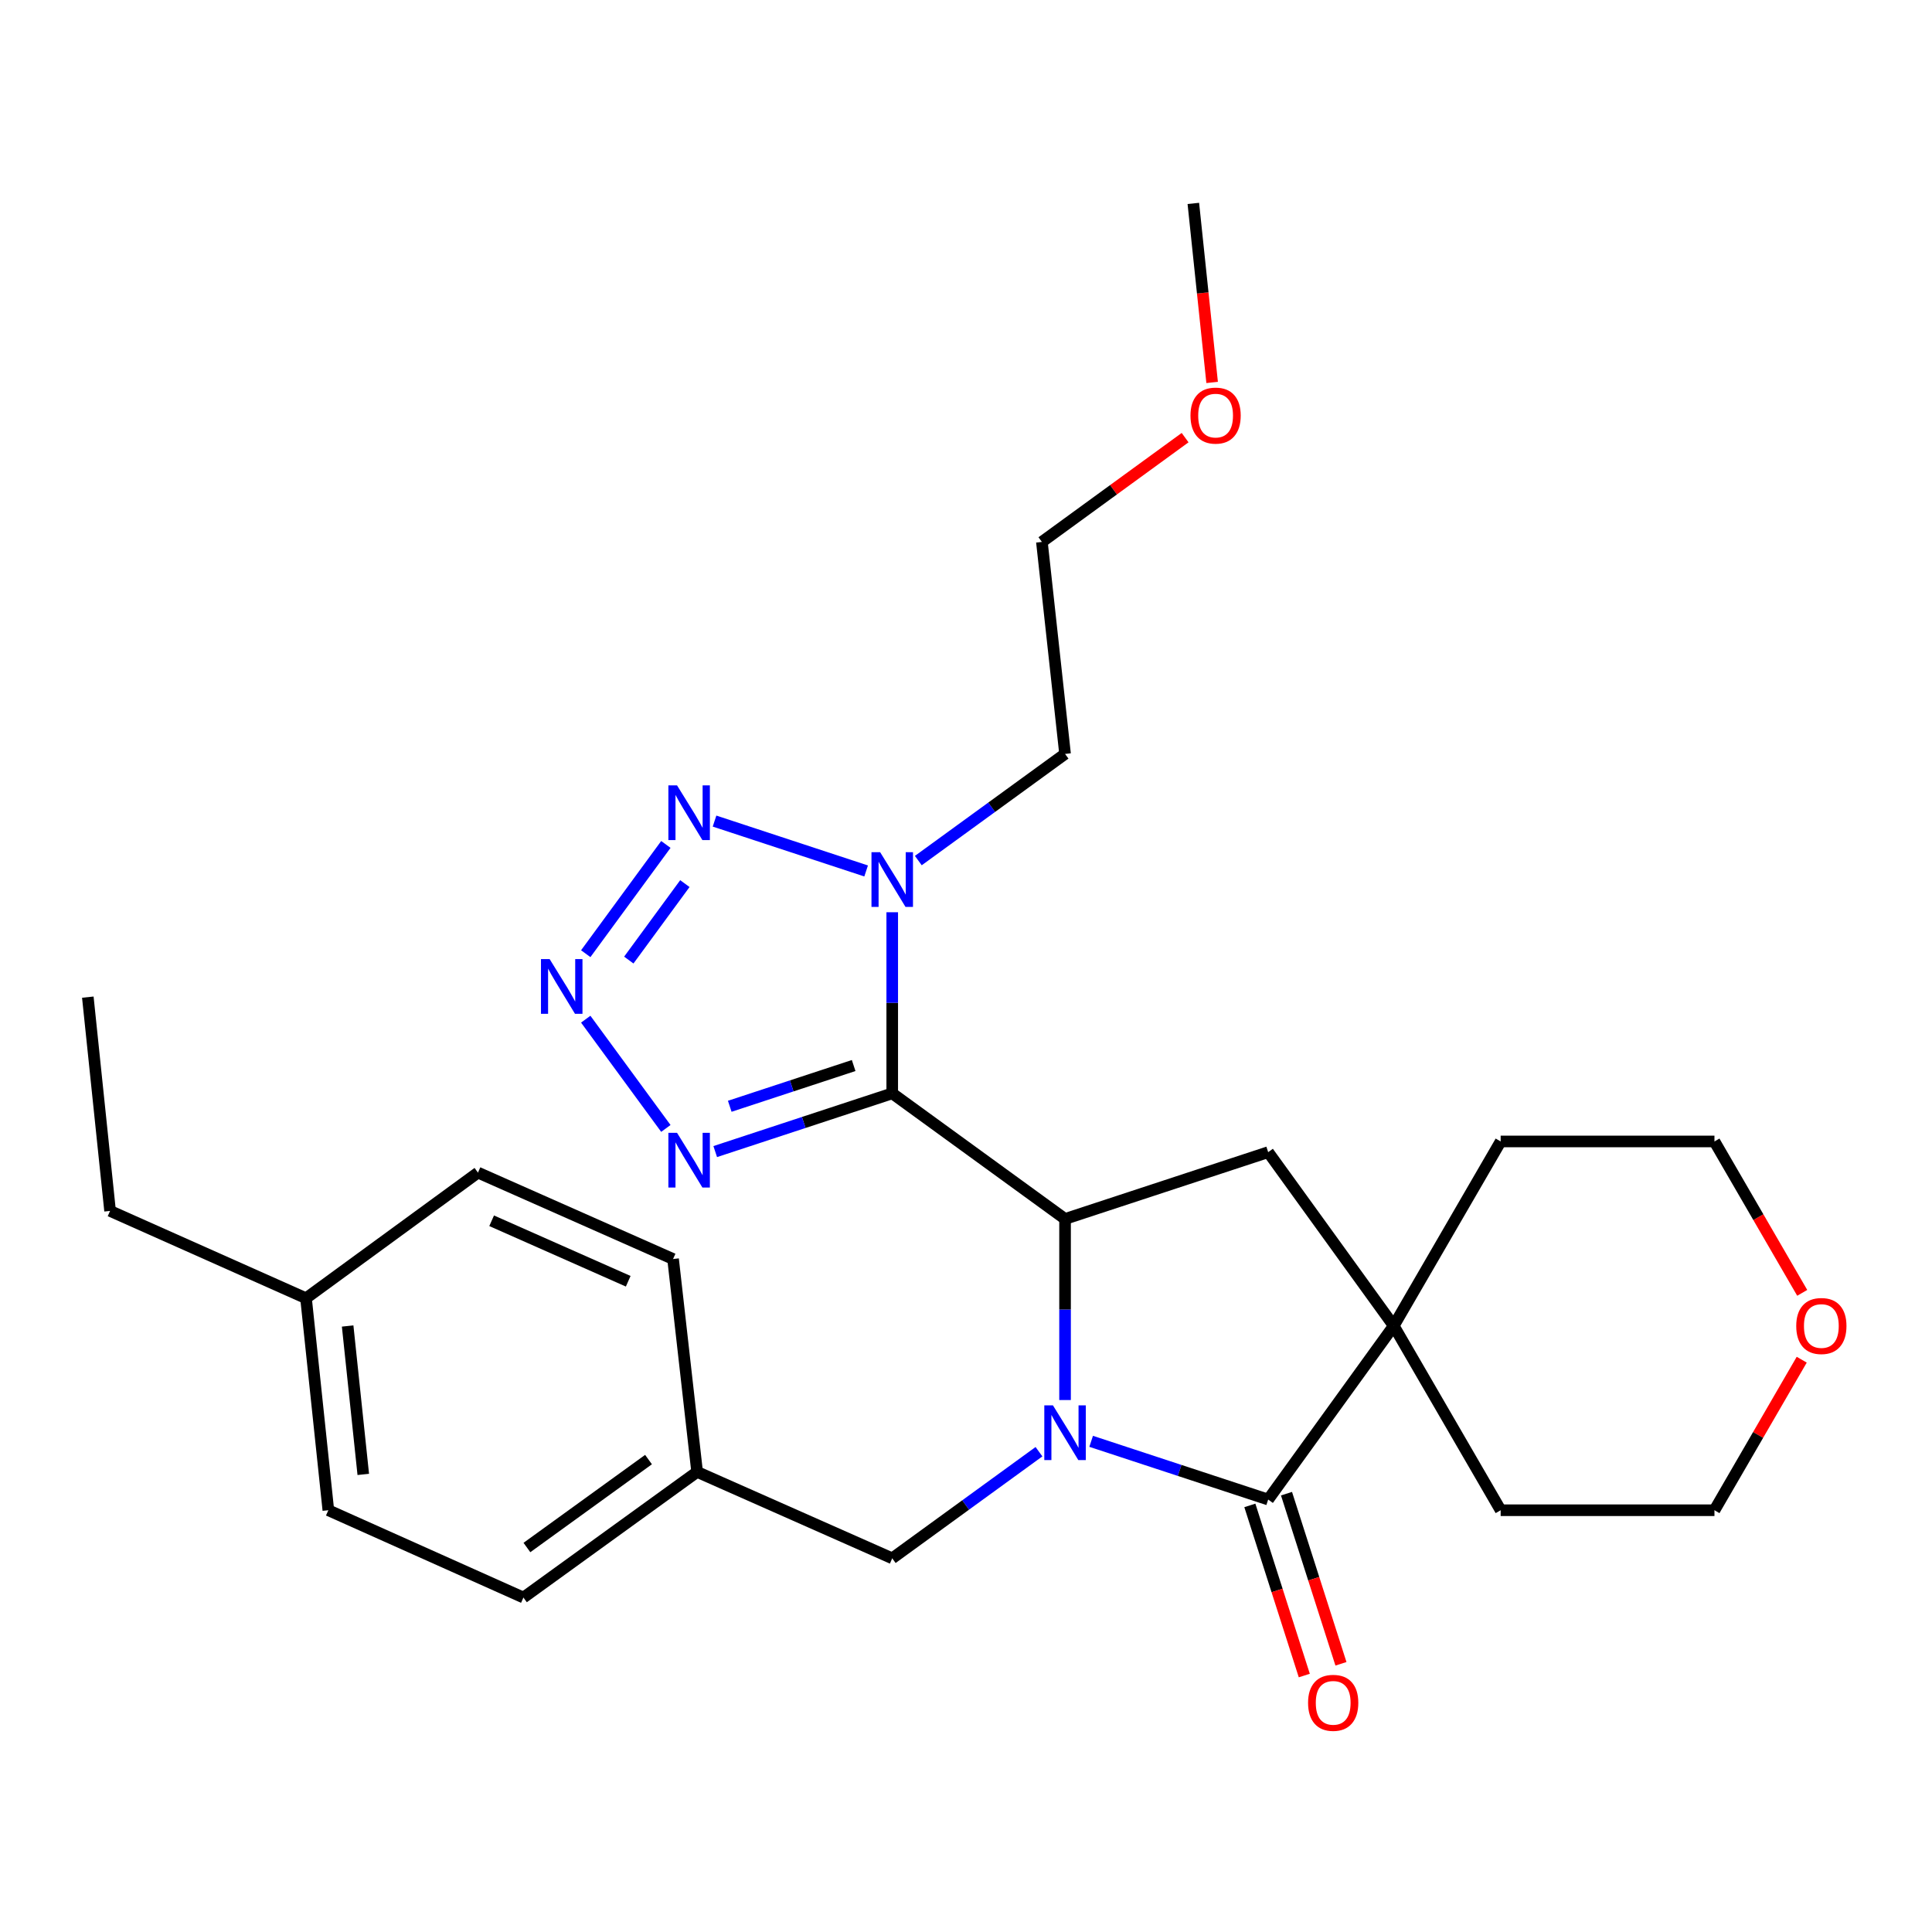 <?xml version='1.0' encoding='iso-8859-1'?>
<svg version='1.1' baseProfile='full'
              xmlns='http://www.w3.org/2000/svg'
                      xmlns:rdkit='http://www.rdkit.org/xml'
                      xmlns:xlink='http://www.w3.org/1999/xlink'
                  xml:space='preserve'
width='1000px' height='1000px' viewBox='0 0 1000 1000'>
<!-- END OF HEADER -->
<rect style='opacity:1.0;fill:#FFFFFF;stroke:none' width='1000' height='1000' x='0' y='0'> </rect>
<path class='bond-1' d='M 461.817,565.921 L 551.27,630.925' style='fill:none;fill-rule:evenodd;stroke:#000000;stroke-width:6px;stroke-linecap:butt;stroke-linejoin:miter;stroke-opacity:1' />
<path class='bond-3' d='M 461.817,565.921 L 461.817,519.049' style='fill:none;fill-rule:evenodd;stroke:#000000;stroke-width:6px;stroke-linecap:butt;stroke-linejoin:miter;stroke-opacity:1' />
<path class='bond-3' d='M 461.817,519.049 L 461.817,472.177' style='fill:none;fill-rule:evenodd;stroke:#0000FF;stroke-width:6px;stroke-linecap:butt;stroke-linejoin:miter;stroke-opacity:1' />
<path class='bond-5' d='M 461.817,565.921 L 416.008,580.989' style='fill:none;fill-rule:evenodd;stroke:#000000;stroke-width:6px;stroke-linecap:butt;stroke-linejoin:miter;stroke-opacity:1' />
<path class='bond-5' d='M 416.008,580.989 L 370.198,596.056' style='fill:none;fill-rule:evenodd;stroke:#0000FF;stroke-width:6px;stroke-linecap:butt;stroke-linejoin:miter;stroke-opacity:1' />
<path class='bond-5' d='M 441.85,551.516 L 409.783,562.063' style='fill:none;fill-rule:evenodd;stroke:#000000;stroke-width:6px;stroke-linecap:butt;stroke-linejoin:miter;stroke-opacity:1' />
<path class='bond-5' d='M 409.783,562.063 L 377.716,572.61' style='fill:none;fill-rule:evenodd;stroke:#0000FF;stroke-width:6px;stroke-linecap:butt;stroke-linejoin:miter;stroke-opacity:1' />
<path class='bond-0' d='M 551.27,724.658 L 551.27,677.791' style='fill:none;fill-rule:evenodd;stroke:#0000FF;stroke-width:6px;stroke-linecap:butt;stroke-linejoin:miter;stroke-opacity:1' />
<path class='bond-0' d='M 551.27,677.791 L 551.27,630.925' style='fill:none;fill-rule:evenodd;stroke:#000000;stroke-width:6px;stroke-linecap:butt;stroke-linejoin:miter;stroke-opacity:1' />
<path class='bond-2' d='M 564.777,746.026 L 610.592,761.094' style='fill:none;fill-rule:evenodd;stroke:#0000FF;stroke-width:6px;stroke-linecap:butt;stroke-linejoin:miter;stroke-opacity:1' />
<path class='bond-2' d='M 610.592,761.094 L 656.407,776.161' style='fill:none;fill-rule:evenodd;stroke:#000000;stroke-width:6px;stroke-linecap:butt;stroke-linejoin:miter;stroke-opacity:1' />
<path class='bond-9' d='M 537.766,751.398 L 499.791,778.993' style='fill:none;fill-rule:evenodd;stroke:#0000FF;stroke-width:6px;stroke-linecap:butt;stroke-linejoin:miter;stroke-opacity:1' />
<path class='bond-9' d='M 499.791,778.993 L 461.817,806.588' style='fill:none;fill-rule:evenodd;stroke:#000000;stroke-width:6px;stroke-linecap:butt;stroke-linejoin:miter;stroke-opacity:1' />
<path class='bond-8' d='M 551.27,630.925 L 656.407,596.359' style='fill:none;fill-rule:evenodd;stroke:#000000;stroke-width:6px;stroke-linecap:butt;stroke-linejoin:miter;stroke-opacity:1' />
<path class='bond-10' d='M 646.919,779.198 L 661.01,823.226' style='fill:none;fill-rule:evenodd;stroke:#000000;stroke-width:6px;stroke-linecap:butt;stroke-linejoin:miter;stroke-opacity:1' />
<path class='bond-10' d='M 661.01,823.226 L 675.1,867.254' style='fill:none;fill-rule:evenodd;stroke:#FF0000;stroke-width:6px;stroke-linecap:butt;stroke-linejoin:miter;stroke-opacity:1' />
<path class='bond-10' d='M 665.894,773.125 L 679.985,817.153' style='fill:none;fill-rule:evenodd;stroke:#000000;stroke-width:6px;stroke-linecap:butt;stroke-linejoin:miter;stroke-opacity:1' />
<path class='bond-10' d='M 679.985,817.153 L 694.075,861.182' style='fill:none;fill-rule:evenodd;stroke:#FF0000;stroke-width:6px;stroke-linecap:butt;stroke-linejoin:miter;stroke-opacity:1' />
<path class='bond-29' d='M 656.407,776.161 L 721.399,686.255' style='fill:none;fill-rule:evenodd;stroke:#000000;stroke-width:6px;stroke-linecap:butt;stroke-linejoin:miter;stroke-opacity:1' />
<path class='bond-6' d='M 448.31,450.807 L 369.843,424.99' style='fill:none;fill-rule:evenodd;stroke:#0000FF;stroke-width:6px;stroke-linecap:butt;stroke-linejoin:miter;stroke-opacity:1' />
<path class='bond-11' d='M 475.322,445.434 L 513.296,417.829' style='fill:none;fill-rule:evenodd;stroke:#0000FF;stroke-width:6px;stroke-linecap:butt;stroke-linejoin:miter;stroke-opacity:1' />
<path class='bond-11' d='M 513.296,417.829 L 551.27,390.225' style='fill:none;fill-rule:evenodd;stroke:#000000;stroke-width:6px;stroke-linecap:butt;stroke-linejoin:miter;stroke-opacity:1' />
<path class='bond-4' d='M 303.177,527.528 L 344.648,584.076' style='fill:none;fill-rule:evenodd;stroke:#0000FF;stroke-width:6px;stroke-linecap:butt;stroke-linejoin:miter;stroke-opacity:1' />
<path class='bond-28' d='M 303.177,493.633 L 344.648,437.085' style='fill:none;fill-rule:evenodd;stroke:#0000FF;stroke-width:6px;stroke-linecap:butt;stroke-linejoin:miter;stroke-opacity:1' />
<path class='bond-28' d='M 325.463,496.933 L 354.492,457.349' style='fill:none;fill-rule:evenodd;stroke:#0000FF;stroke-width:6px;stroke-linecap:butt;stroke-linejoin:miter;stroke-opacity:1' />
<path class='bond-7' d='M 721.399,686.255 L 656.407,596.359' style='fill:none;fill-rule:evenodd;stroke:#000000;stroke-width:6px;stroke-linecap:butt;stroke-linejoin:miter;stroke-opacity:1' />
<path class='bond-15' d='M 721.399,686.255 L 776.74,781.695' style='fill:none;fill-rule:evenodd;stroke:#000000;stroke-width:6px;stroke-linecap:butt;stroke-linejoin:miter;stroke-opacity:1' />
<path class='bond-16' d='M 721.399,686.255 L 776.74,590.814' style='fill:none;fill-rule:evenodd;stroke:#000000;stroke-width:6px;stroke-linecap:butt;stroke-linejoin:miter;stroke-opacity:1' />
<path class='bond-13' d='M 461.817,806.588 L 360.831,761.861' style='fill:none;fill-rule:evenodd;stroke:#000000;stroke-width:6px;stroke-linecap:butt;stroke-linejoin:miter;stroke-opacity:1' />
<path class='bond-24' d='M 551.27,390.225 L 539.283,280.495' style='fill:none;fill-rule:evenodd;stroke:#000000;stroke-width:6px;stroke-linecap:butt;stroke-linejoin:miter;stroke-opacity:1' />
<path class='bond-12' d='M 932.829,669.177 L 910.114,629.995' style='fill:none;fill-rule:evenodd;stroke:#FF0000;stroke-width:6px;stroke-linecap:butt;stroke-linejoin:miter;stroke-opacity:1' />
<path class='bond-12' d='M 910.114,629.995 L 887.399,590.814' style='fill:none;fill-rule:evenodd;stroke:#000000;stroke-width:6px;stroke-linecap:butt;stroke-linejoin:miter;stroke-opacity:1' />
<path class='bond-30' d='M 932.574,703.773 L 909.987,742.734' style='fill:none;fill-rule:evenodd;stroke:#FF0000;stroke-width:6px;stroke-linecap:butt;stroke-linejoin:miter;stroke-opacity:1' />
<path class='bond-30' d='M 909.987,742.734 L 887.399,781.695' style='fill:none;fill-rule:evenodd;stroke:#000000;stroke-width:6px;stroke-linecap:butt;stroke-linejoin:miter;stroke-opacity:1' />
<path class='bond-17' d='M 360.831,761.861 L 348.379,651.667' style='fill:none;fill-rule:evenodd;stroke:#000000;stroke-width:6px;stroke-linecap:butt;stroke-linejoin:miter;stroke-opacity:1' />
<path class='bond-18' d='M 360.831,761.861 L 270.924,826.887' style='fill:none;fill-rule:evenodd;stroke:#000000;stroke-width:6px;stroke-linecap:butt;stroke-linejoin:miter;stroke-opacity:1' />
<path class='bond-18' d='M 335.67,755.472 L 272.735,800.99' style='fill:none;fill-rule:evenodd;stroke:#000000;stroke-width:6px;stroke-linecap:butt;stroke-linejoin:miter;stroke-opacity:1' />
<path class='bond-14' d='M 158.394,671.966 L 169.949,781.695' style='fill:none;fill-rule:evenodd;stroke:#000000;stroke-width:6px;stroke-linecap:butt;stroke-linejoin:miter;stroke-opacity:1' />
<path class='bond-14' d='M 179.941,686.339 L 188.029,763.15' style='fill:none;fill-rule:evenodd;stroke:#000000;stroke-width:6px;stroke-linecap:butt;stroke-linejoin:miter;stroke-opacity:1' />
<path class='bond-25' d='M 158.394,671.966 L 56.977,626.774' style='fill:none;fill-rule:evenodd;stroke:#000000;stroke-width:6px;stroke-linecap:butt;stroke-linejoin:miter;stroke-opacity:1' />
<path class='bond-31' d='M 158.394,671.966 L 247.393,606.94' style='fill:none;fill-rule:evenodd;stroke:#000000;stroke-width:6px;stroke-linecap:butt;stroke-linejoin:miter;stroke-opacity:1' />
<path class='bond-22' d='M 776.74,781.695 L 887.399,781.695' style='fill:none;fill-rule:evenodd;stroke:#000000;stroke-width:6px;stroke-linecap:butt;stroke-linejoin:miter;stroke-opacity:1' />
<path class='bond-23' d='M 776.74,590.814 L 887.399,590.814' style='fill:none;fill-rule:evenodd;stroke:#000000;stroke-width:6px;stroke-linecap:butt;stroke-linejoin:miter;stroke-opacity:1' />
<path class='bond-19' d='M 348.379,651.667 L 247.393,606.94' style='fill:none;fill-rule:evenodd;stroke:#000000;stroke-width:6px;stroke-linecap:butt;stroke-linejoin:miter;stroke-opacity:1' />
<path class='bond-19' d='M 325.164,663.174 L 254.473,631.865' style='fill:none;fill-rule:evenodd;stroke:#000000;stroke-width:6px;stroke-linecap:butt;stroke-linejoin:miter;stroke-opacity:1' />
<path class='bond-20' d='M 270.924,826.887 L 169.949,781.695' style='fill:none;fill-rule:evenodd;stroke:#000000;stroke-width:6px;stroke-linecap:butt;stroke-linejoin:miter;stroke-opacity:1' />
<path class='bond-21' d='M 613.41,226.518 L 576.346,253.507' style='fill:none;fill-rule:evenodd;stroke:#FF0000;stroke-width:6px;stroke-linecap:butt;stroke-linejoin:miter;stroke-opacity:1' />
<path class='bond-21' d='M 576.346,253.507 L 539.283,280.495' style='fill:none;fill-rule:evenodd;stroke:#000000;stroke-width:6px;stroke-linecap:butt;stroke-linejoin:miter;stroke-opacity:1' />
<path class='bond-26' d='M 627.397,197.948 L 622.532,151.617' style='fill:none;fill-rule:evenodd;stroke:#FF0000;stroke-width:6px;stroke-linecap:butt;stroke-linejoin:miter;stroke-opacity:1' />
<path class='bond-26' d='M 622.532,151.617 L 617.668,105.286' style='fill:none;fill-rule:evenodd;stroke:#000000;stroke-width:6px;stroke-linecap:butt;stroke-linejoin:miter;stroke-opacity:1' />
<path class='bond-27' d='M 56.977,626.774 L 45.455,516.115' style='fill:none;fill-rule:evenodd;stroke:#000000;stroke-width:6px;stroke-linecap:butt;stroke-linejoin:miter;stroke-opacity:1' />
<path  class='atom-1' d='M 545.01 727.424
L 554.29 742.424
Q 555.21 743.904, 556.69 746.584
Q 558.17 749.264, 558.25 749.424
L 558.25 727.424
L 562.01 727.424
L 562.01 755.744
L 558.13 755.744
L 548.17 739.344
Q 547.01 737.424, 545.77 735.224
Q 544.57 733.024, 544.21 732.344
L 544.21 755.744
L 540.53 755.744
L 540.53 727.424
L 545.01 727.424
' fill='#0000FF'/>
<path  class='atom-4' d='M 455.557 441.091
L 464.837 456.091
Q 465.757 457.571, 467.237 460.251
Q 468.717 462.931, 468.797 463.091
L 468.797 441.091
L 472.557 441.091
L 472.557 469.411
L 468.677 469.411
L 458.717 453.011
Q 457.557 451.091, 456.317 448.891
Q 455.117 446.691, 454.757 446.011
L 454.757 469.411
L 451.077 469.411
L 451.077 441.091
L 455.557 441.091
' fill='#0000FF'/>
<path  class='atom-5' d='M 284.487 496.421
L 293.767 511.421
Q 294.687 512.901, 296.167 515.581
Q 297.647 518.261, 297.727 518.421
L 297.727 496.421
L 301.487 496.421
L 301.487 524.741
L 297.607 524.741
L 287.647 508.341
Q 286.487 506.421, 285.247 504.221
Q 284.047 502.021, 283.687 501.341
L 283.687 524.741
L 280.007 524.741
L 280.007 496.421
L 284.487 496.421
' fill='#0000FF'/>
<path  class='atom-6' d='M 350.432 586.338
L 359.712 601.338
Q 360.632 602.818, 362.112 605.498
Q 363.592 608.178, 363.672 608.338
L 363.672 586.338
L 367.432 586.338
L 367.432 614.658
L 363.552 614.658
L 353.592 598.258
Q 352.432 596.338, 351.192 594.138
Q 349.992 591.938, 349.632 591.258
L 349.632 614.658
L 345.952 614.658
L 345.952 586.338
L 350.432 586.338
' fill='#0000FF'/>
<path  class='atom-7' d='M 350.432 406.503
L 359.712 421.503
Q 360.632 422.983, 362.112 425.663
Q 363.592 428.343, 363.672 428.503
L 363.672 406.503
L 367.432 406.503
L 367.432 434.823
L 363.552 434.823
L 353.592 418.423
Q 352.432 416.503, 351.192 414.303
Q 349.992 412.103, 349.632 411.423
L 349.632 434.823
L 345.952 434.823
L 345.952 406.503
L 350.432 406.503
' fill='#0000FF'/>
<path  class='atom-11' d='M 677.054 881.378
Q 677.054 874.578, 680.414 870.778
Q 683.774 866.978, 690.054 866.978
Q 696.334 866.978, 699.694 870.778
Q 703.054 874.578, 703.054 881.378
Q 703.054 888.258, 699.654 892.178
Q 696.254 896.058, 690.054 896.058
Q 683.814 896.058, 680.414 892.178
Q 677.054 888.298, 677.054 881.378
M 690.054 892.858
Q 694.374 892.858, 696.694 889.978
Q 699.054 887.058, 699.054 881.378
Q 699.054 875.818, 696.694 873.018
Q 694.374 870.178, 690.054 870.178
Q 685.734 870.178, 683.374 872.978
Q 681.054 875.778, 681.054 881.378
Q 681.054 887.098, 683.374 889.978
Q 685.734 892.858, 690.054 892.858
' fill='#FF0000'/>
<path  class='atom-13' d='M 929.729 686.335
Q 929.729 679.535, 933.089 675.735
Q 936.449 671.935, 942.729 671.935
Q 949.009 671.935, 952.369 675.735
Q 955.729 679.535, 955.729 686.335
Q 955.729 693.215, 952.329 697.135
Q 948.929 701.015, 942.729 701.015
Q 936.489 701.015, 933.089 697.135
Q 929.729 693.255, 929.729 686.335
M 942.729 697.815
Q 947.049 697.815, 949.369 694.935
Q 951.729 692.015, 951.729 686.335
Q 951.729 680.775, 949.369 677.975
Q 947.049 675.135, 942.729 675.135
Q 938.409 675.135, 936.049 677.935
Q 933.729 680.735, 933.729 686.335
Q 933.729 692.055, 936.049 694.935
Q 938.409 697.815, 942.729 697.815
' fill='#FF0000'/>
<path  class='atom-22' d='M 616.19 215.107
Q 616.19 208.307, 619.55 204.507
Q 622.91 200.707, 629.19 200.707
Q 635.47 200.707, 638.83 204.507
Q 642.19 208.307, 642.19 215.107
Q 642.19 221.987, 638.79 225.907
Q 635.39 229.787, 629.19 229.787
Q 622.95 229.787, 619.55 225.907
Q 616.19 222.027, 616.19 215.107
M 629.19 226.587
Q 633.51 226.587, 635.83 223.707
Q 638.19 220.787, 638.19 215.107
Q 638.19 209.547, 635.83 206.747
Q 633.51 203.907, 629.19 203.907
Q 624.87 203.907, 622.51 206.707
Q 620.19 209.507, 620.19 215.107
Q 620.19 220.827, 622.51 223.707
Q 624.87 226.587, 629.19 226.587
' fill='#FF0000'/>
</svg>
